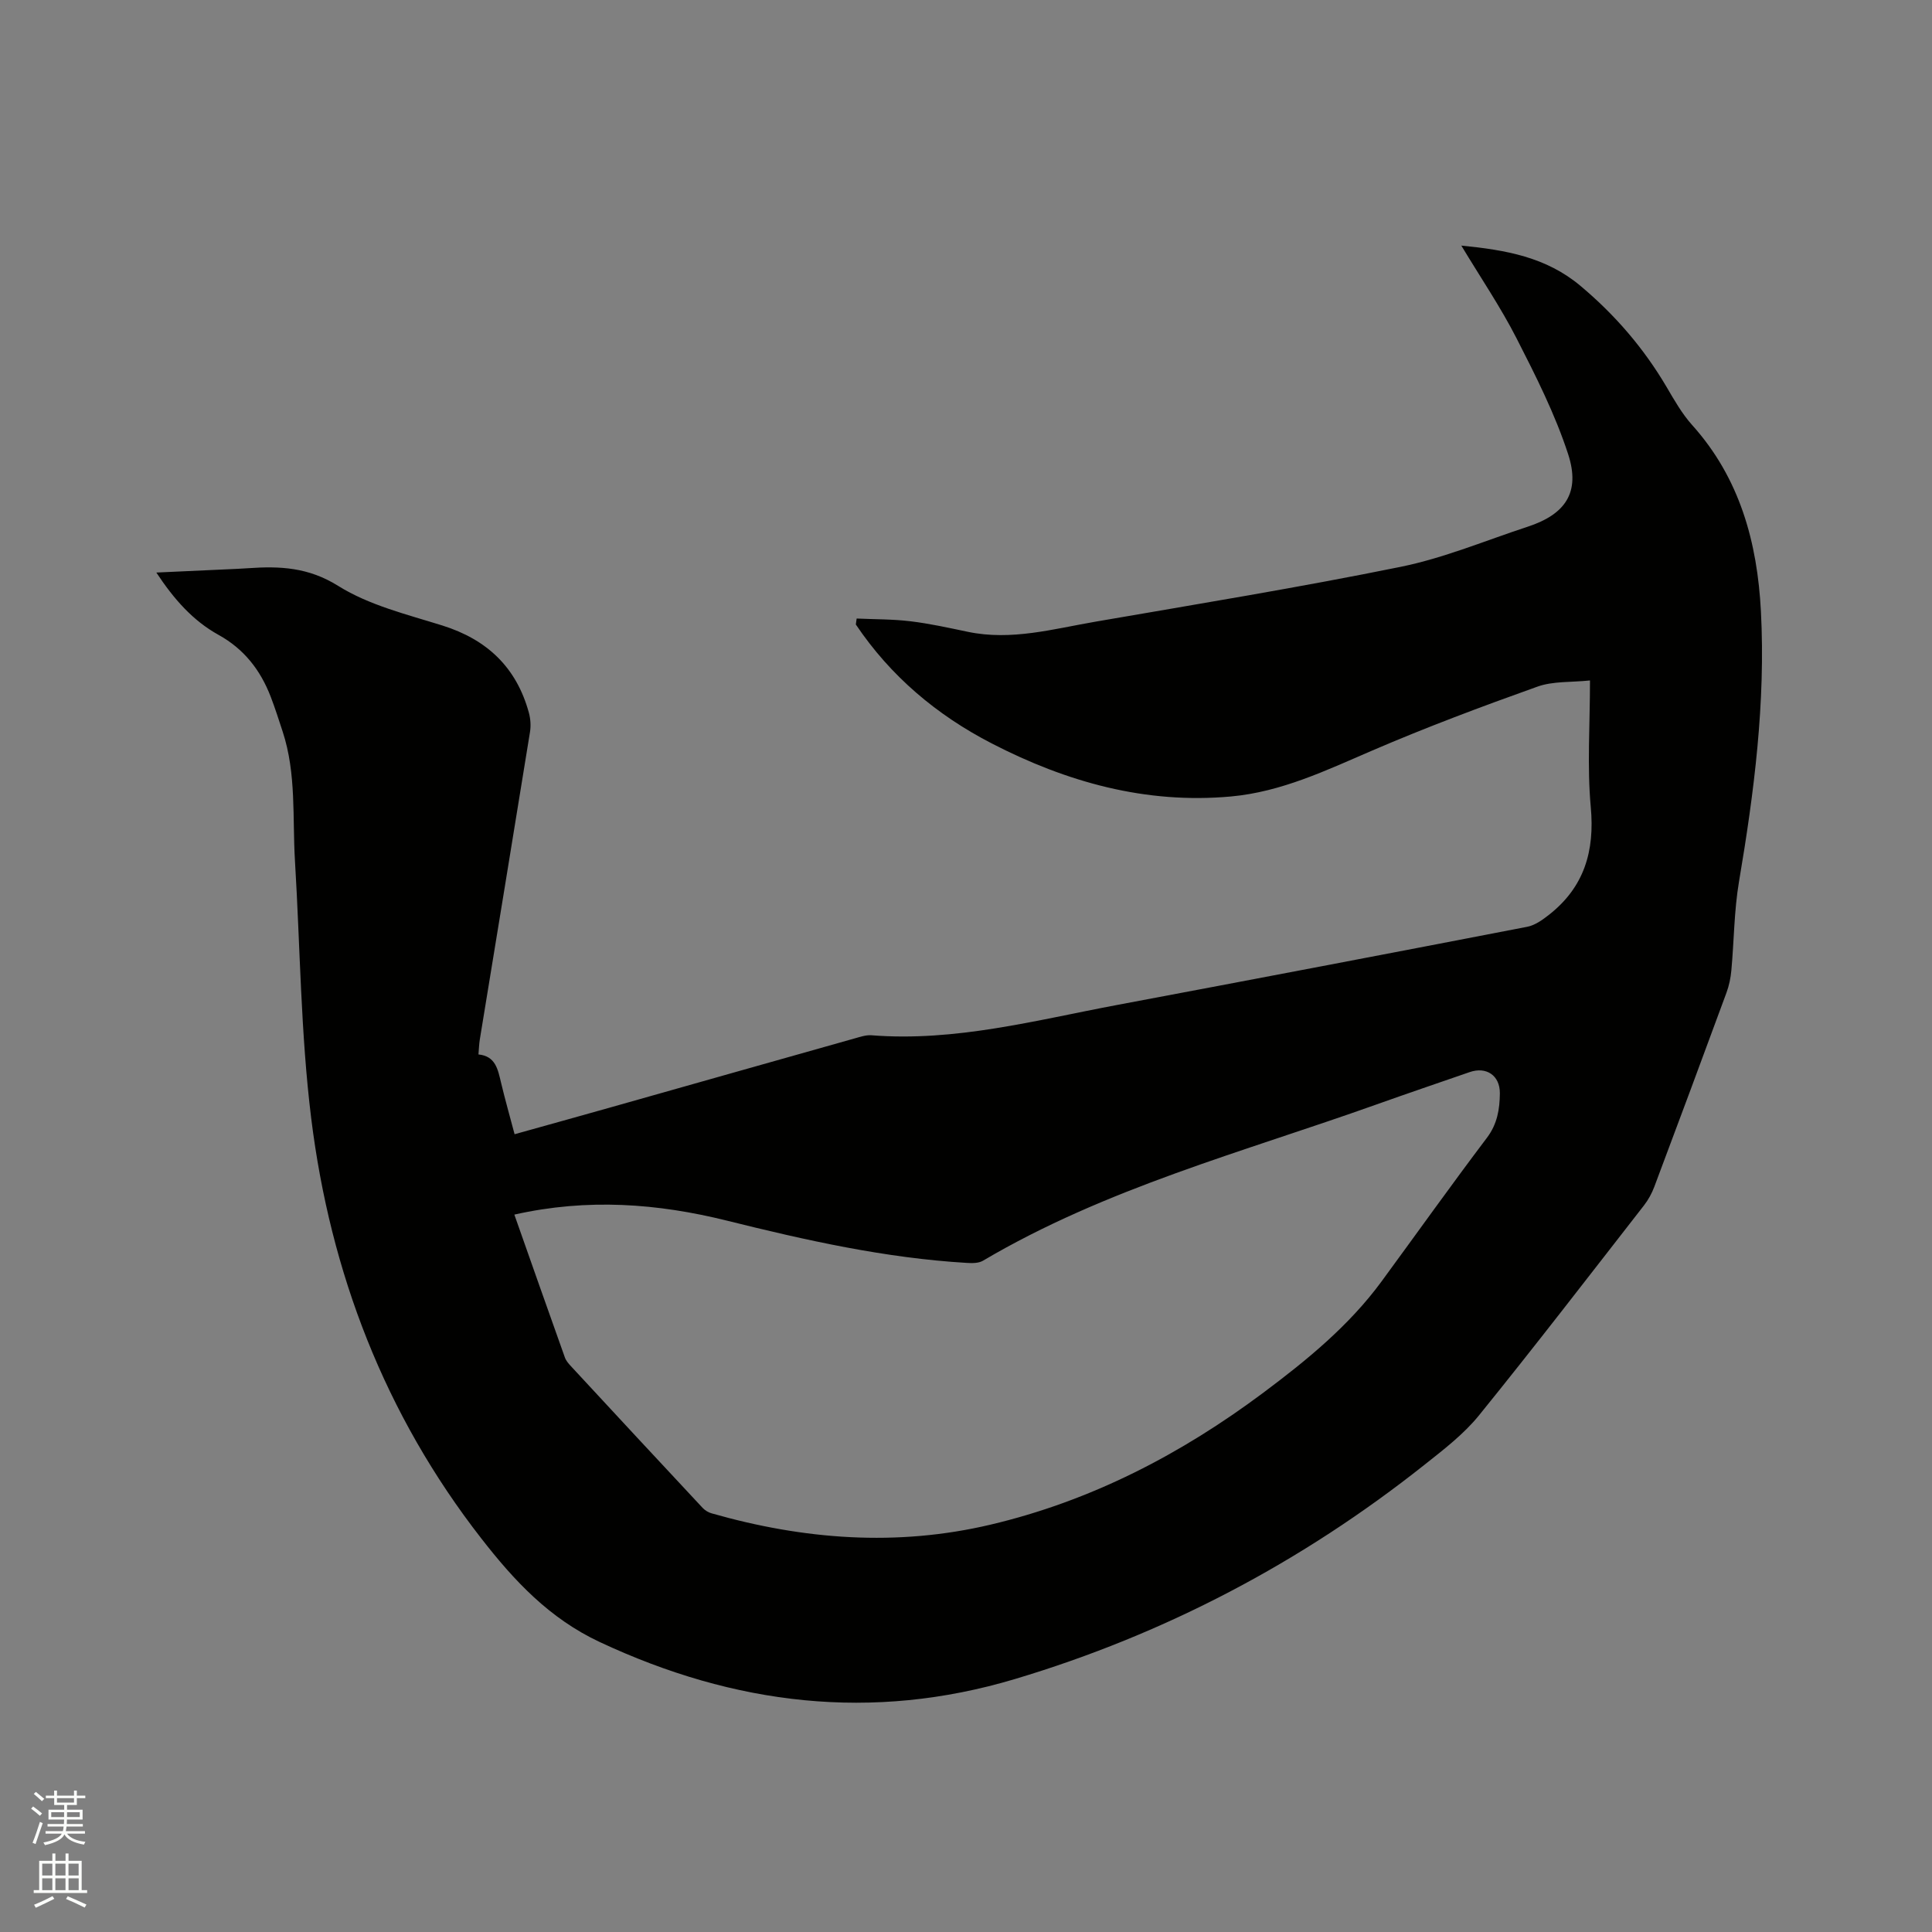 <svg enable-background="new 0 0 400 400" viewBox="0 0 400 400" xmlns="http://www.w3.org/2000/svg"><rect x="0" y="0" width="400" height="400" fill="#808080" stroke="none"/><path d="m6.44 374.46.42-.45c.65.47 1.27.95 1.85 1.44l-.45.49c-.65-.56-1.25-1.06-1.82-1.48m.93 7.33-.63-.26c.55-1.36 1.05-2.8 1.52-4.33.19.1.38.19.59.27-.46 1.29-.95 2.73-1.48 4.32m-.38-10.38.44-.42c.43.34 1.01.82 1.74 1.44l-.49.49c-.53-.51-1.09-1.01-1.69-1.51m2.5.35h1.72v-1.04h.59v1.04h3.52v-1.04h.59v1.04h1.75v.53h-1.75v1.42h-2.03v.97h3.22v2.03h-3.24c0 .35-.01.66-.03.93h3.32v.53h-3.37c-.03.27-.08.58-.15.94h3.96v.53h-3.71c.67.92 1.93 1.48 3.79 1.68-.13.24-.23.44-.29.59-2.13-.38-3.48-1.08-4.04-2.12-.43.97-1.77 1.72-4.03 2.23-.09-.19-.2-.37-.33-.55 2.1-.42 3.37-1.03 3.81-1.83h-3.36v-.53h3.58c.08-.29.13-.61.16-.94h-3.33v-.53h3.39c.02-.27.04-.58.04-.93h-3.23v-2.03h3.25v-.97h-2.07v-1.42h-1.73zm1.12 3.44v1h2.65c.01-.3.02-.44.01-.4v-.25-.35zm1.19-2h3.52v-.91h-3.52zm4.71 2h-2.63v.59c0 .15-.01.28-.01.4h2.64z" fill="#fbfcfa"/><path d="m13.56 383.74h.63v1.52h2.72v6.07h1.13v.6h-11.06v-.6h1.13v-6.07h2.73v-1.52h.63v1.52h2.1v-1.52zm-2.69 8.83.38.56c-1.24.63-2.53 1.25-3.85 1.85-.1-.21-.21-.42-.34-.63 1.36-.55 2.63-1.15 3.81-1.78m-2.13-4.27h2.1v-2.45h-2.1zm0 3.04h2.1v-2.46h-2.1zm2.72-3.04h2.1v-2.45h-2.1zm0 3.04h2.1v-2.46h-2.1zm6.07 3.6c-1.41-.71-2.7-1.3-3.86-1.78l.35-.56c1.45.62 2.75 1.19 3.88 1.72zm-1.25-9.09h-2.1v2.45h2.1zm-2.09 5.49h2.1v-2.46h-2.1z" fill="#fbfcfa"/><path d="m177.36 128.06c3.72.17 7.47.12 11.16.57 3.99.48 7.93 1.36 11.86 2.18 9.02 1.89 17.7-.6 26.43-2.1 21.08-3.64 42.2-7.09 63.16-11.35 8.97-1.82 17.57-5.44 26.32-8.31 7.81-2.56 10.95-7.1 8.38-15.01-2.7-8.28-6.69-16.18-10.67-23.97-3.31-6.48-7.43-12.55-11.45-19.22 9.2.9 17.56 2.37 24.66 8.33 7.17 6.01 13.11 12.91 17.84 20.94 1.6 2.73 3.2 5.55 5.29 7.88 9.89 11 13.5 24.34 14.24 38.57.98 18.83-1.4 37.43-4.54 55.97-1.02 6.03-1.02 12.24-1.58 18.36-.14 1.56-.47 3.15-1.01 4.62-4.93 13.41-9.92 26.81-14.94 40.18-.51 1.36-1.24 2.7-2.13 3.85-11.34 14.55-22.58 29.18-34.19 43.51-3.16 3.89-7.3 7.06-11.27 10.21-25.43 20.18-53.71 35.06-84.8 44.36-29.57 8.84-58.08 5.38-85.92-7.65-10.48-4.9-17.76-12.73-24.55-21.46-19.99-25.66-31.26-55.02-35.22-87-2.18-17.62-2.28-35.51-3.36-53.27-.54-8.96.32-18.05-2.55-26.79-.79-2.41-1.56-4.83-2.47-7.2-2.12-5.51-5.51-9.89-10.81-12.82-5.28-2.92-9.21-7.35-12.87-12.9 5.92-.27 11.37-.52 16.81-.77.74-.03 1.48-.08 2.22-.13 6.53-.46 12.46-.2 18.63 3.67 6.39 4 14.19 5.89 21.54 8.19 9.27 2.9 15.35 8.67 17.92 18.03.35 1.27.45 2.72.24 4.02-3.43 21.23-6.92 42.44-10.39 63.66-.15.93-.18 1.88-.28 3.1 3.55.35 4.02 3.1 4.67 5.82.83 3.48 1.81 6.93 2.81 10.7 6.83-1.91 13.43-3.73 20.03-5.6 16.81-4.75 33.61-9.52 50.42-14.25 1.11-.31 2.3-.72 3.41-.64 17.41 1.38 34.08-3.12 50.92-6.28 28.31-5.32 56.6-10.71 84.88-16.18 1.61-.31 3.17-1.44 4.51-2.49 7.27-5.71 9.49-13.14 8.64-22.31-.77-8.4-.16-16.92-.16-26.2-3.89.41-7.65.12-10.88 1.28-11.54 4.12-23.04 8.42-34.29 13.27-9.46 4.07-18.7 8.51-29.14 9.47-17.69 1.61-34.02-2.97-49.55-10.98-11.4-5.88-20.95-13.93-28.14-24.63.06-.42.11-.83.17-1.23zm-70.87 123.41c3.56 10.1 6.99 19.86 10.47 29.6.24.67.77 1.27 1.27 1.81 9.06 9.79 18.13 19.56 27.24 29.31.48.51 1.18.94 1.86 1.13 19.06 5.44 38.32 6.93 57.76 2.34 20.84-4.92 39.46-14.6 56.5-27.34 8.99-6.72 17.72-13.85 24.45-23.02 7.27-9.91 14.4-19.93 21.81-29.73 2.16-2.86 2.65-5.94 2.68-9.21.03-3.71-2.81-5.59-6.26-4.39-6.5 2.25-13.01 4.46-19.49 6.77-27.47 9.79-55.86 17.27-81.27 32.28-.9.53-2.23.52-3.34.45-16.89-1-33.31-4.68-49.67-8.75-14.34-3.56-28.79-4.67-44.01-1.25z" fill="#010100"/></svg>